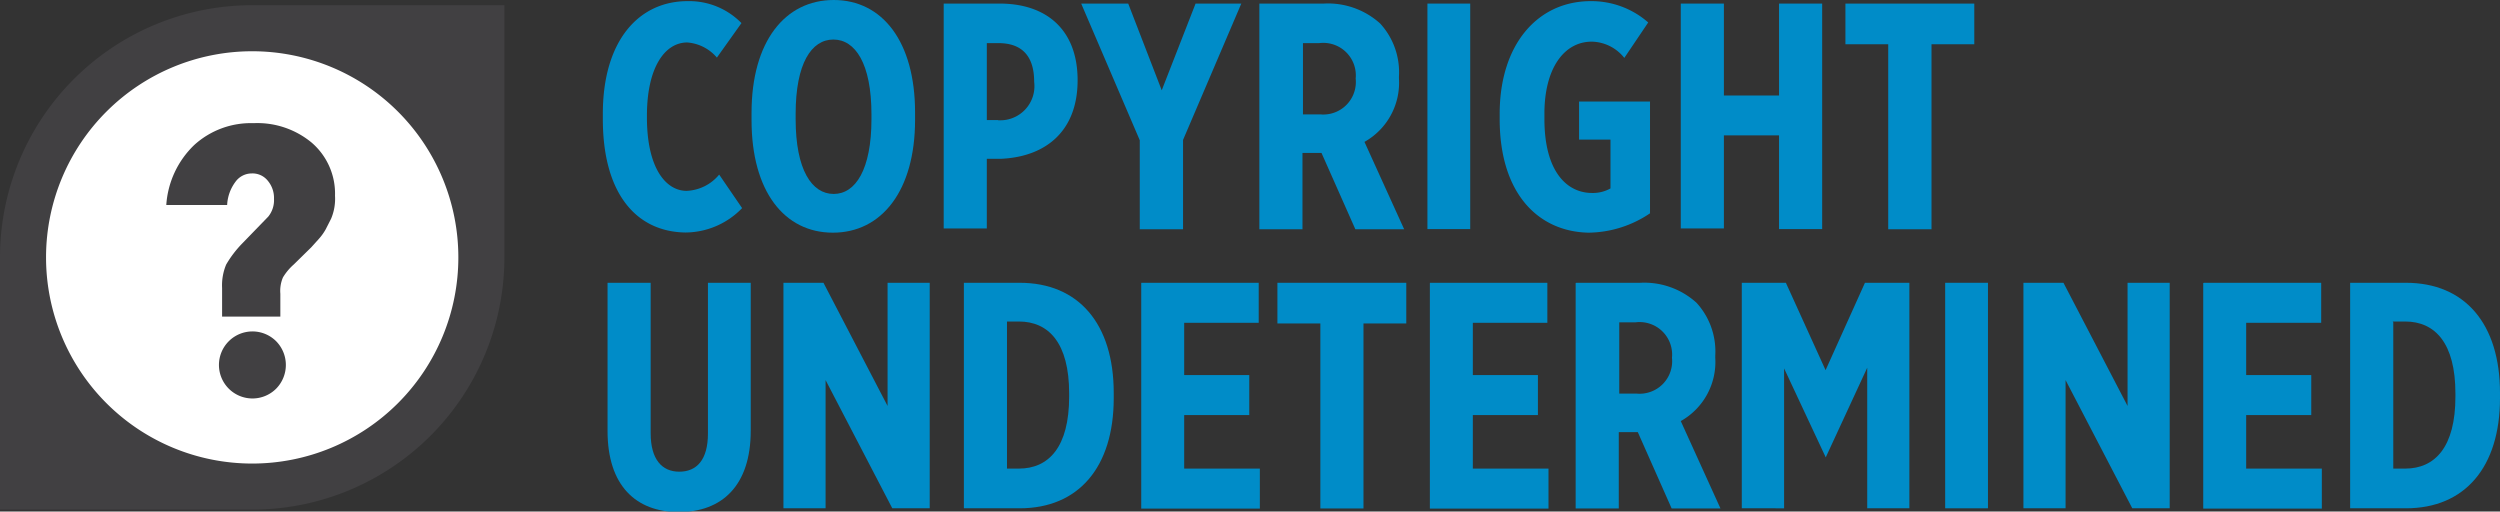 <svg id="FINAL" xmlns="http://www.w3.org/2000/svg" viewBox="0 0 153.65 31.44"><rect x="0" y="0" width="153.65" height="31.44" fill="#333333" stroke="none"/><defs><style>.cls-1{fill:#fff;}.cls-2{fill:#414042;}.cls-3{fill:#008cc8;}</style></defs><title>Other-UNDETERMINED.dark-white-interior-blue-type</title><circle class="cls-1" cx="15.57" cy="16" r="13.91"/><path class="cls-2" d="M2185.95,2692v15.5a15.5,15.5,0,0,1-15.5,15.5h-15.5v-15.5a15.5,15.5,0,0,1,15.5-15.5h15.5Zm-28.17,15.5a12.67,12.67,0,1,0,12.67-12.67A12.67,12.67,0,0,0,2157.78,2707.45Z" transform="translate(-2154.95 -2691.68)"/><path class="cls-2" d="M2175.54,2703.71a3.15,3.15,0,0,1-.24,1.41c-0.15.3-.26,0.51-0.33,0.65a3.25,3.25,0,0,1-.43.6l-0.46.51-1.07,1.05a3.41,3.41,0,0,0-.67.8,2.1,2.1,0,0,0-.16,1v1.41h-3.58v-1.76a3.31,3.31,0,0,1,.25-1.44,6.65,6.65,0,0,1,1-1.31l1.59-1.64a1.6,1.6,0,0,0,.35-1.08,1.65,1.65,0,0,0-.38-1.12,1.2,1.2,0,0,0-1-.45,1.23,1.23,0,0,0-1,.53,2.58,2.58,0,0,0-.5,1.41h-3.74a5.62,5.62,0,0,1,1.72-3.69,5.17,5.17,0,0,1,3.64-1.34,5.23,5.23,0,0,1,3.58,1.2A4.13,4.13,0,0,1,2175.54,2703.71Z" transform="translate(-2154.95 -2691.68)"/><path class="cls-2" d="M2171.92,2712.65a2.06,2.06,0,1,0,0,2.92A2.08,2.08,0,0,0,2171.92,2712.65Z" transform="translate(-2154.95 -2691.68)"/><path class="cls-3" d="M2192,2699v-0.32c0-4.52,2.22-6.93,5.21-6.93a4.49,4.49,0,0,1,3.31,1.35l-1.51,2.12a2.65,2.65,0,0,0-1.82-.93c-1.37,0-2.48,1.52-2.48,4.5v0.1c0,3.17,1.19,4.52,2.44,4.52a2.73,2.73,0,0,0,2-1l1.41,2.06a4.87,4.87,0,0,1-3.49,1.5C2194,2705.92,2192,2703.51,2192,2699Z" transform="translate(-2154.95 -2691.68)"/><path class="cls-3" d="M2201.14,2699.07v-0.46c0-4.38,2.06-6.93,5.05-6.93s5,2.56,5,6.91v0.46c0,4.36-2.06,6.93-5.05,6.93S2201.14,2703.43,2201.14,2699.07Zm7.37-.1v-0.26c0-3.13-1-4.6-2.34-4.6s-2.32,1.45-2.32,4.58V2699c0,3.13,1,4.6,2.34,4.6S2208.51,2702.1,2208.51,2699Z" transform="translate(-2154.95 -2691.68)"/><path class="cls-3" d="M2212.94,2691.9h3.45c2.89,0,4.79,1.62,4.79,4.71v0c0,3.17-2,4.71-4.71,4.83h-0.87v4.28h-2.65V2691.9Zm3.35,7.17a2.1,2.1,0,0,0,2.22-2.36c0-1.52-.69-2.38-2.2-2.38h-0.71v4.73h0.69Z" transform="translate(-2154.95 -2691.68)"/><path class="cls-3" d="M2225,2700.3l-3.6-8.4h2.89l2.06,5.33,2.08-5.33h2.81l-3.58,8.38v5.49H2225v-5.47Z" transform="translate(-2154.95 -2691.68)"/><path class="cls-3" d="M2232.39,2691.9h3.92a4.78,4.78,0,0,1,3.47,1.23,4.43,4.43,0,0,1,1.15,3.25v0.12a4.17,4.17,0,0,1-2.12,3.9l2.44,5.37h-3l-2.08-4.69H2235v4.69h-2.65V2691.9Zm3.7,6.81a2,2,0,0,0,2.18-2.2,2,2,0,0,0-2.24-2.18h-1v4.38h1Z" transform="translate(-2154.95 -2691.68)"/><path class="cls-3" d="M2242.68,2691.9h2.63v13.86h-2.63V2691.9Z" transform="translate(-2154.95 -2691.68)"/><path class="cls-3" d="M2247.12,2699v-0.32c0-4.28,2.34-6.93,5.6-6.93a5.3,5.3,0,0,1,3.53,1.31l-1.47,2.18a2.61,2.61,0,0,0-2-1c-1.7,0-2.91,1.64-2.91,4.42V2699c0,3.21,1.37,4.54,2.93,4.54a2.2,2.2,0,0,0,1.13-.28v-3H2252v-2.34h4.36v6.87a6.86,6.86,0,0,1-3.78,1.19C2249.52,2705.92,2247.12,2703.61,2247.12,2699Z" transform="translate(-2154.95 -2691.68)"/><path class="cls-3" d="M2258.25,2691.9h2.65v5.65h3.39v-5.65h2.65v13.86h-2.65V2700h-3.39v5.72h-2.65V2691.9Z" transform="translate(-2154.95 -2691.68)"/><path class="cls-3" d="M2271,2694.4h-2.63v-2.5h7.92v2.5h-2.63v11.37H2271V2694.4Z" transform="translate(-2154.95 -2691.68)"/><path class="cls-3" d="M2192.29,2718.17v-9.11h2.65v9.25c0,1.6.69,2.36,1.76,2.36s1.76-.73,1.76-2.34v-9.27h2.63v9.09c0,3.39-1.78,5-4.42,5S2192.29,2721.52,2192.29,2718.17Z" transform="translate(-2154.95 -2691.68)"/><path class="cls-3" d="M2203.1,2709.06h2.46l3.94,7.57v-7.57h2.59v13.86h-2.3l-4.1-7.88v7.88h-2.59v-13.86Z" transform="translate(-2154.95 -2691.68)"/><path class="cls-3" d="M2214.19,2709.06h3.43c3.62,0,5.78,2.52,5.78,6.77v0.32c0,4.24-2.16,6.77-5.78,6.77h-3.43v-13.86Zm2.65,2.42v9h0.73c1.84,0,3.09-1.33,3.09-4.42v-0.2c0-3.09-1.25-4.42-3.09-4.42h-0.73Z" transform="translate(-2154.95 -2691.68)"/><path class="cls-3" d="M2225.1,2709.06h7.21v2.46h-4.58v3.21h4v2.46h-4v3.29h4.65v2.46h-7.29v-13.86Z" transform="translate(-2154.95 -2691.68)"/><path class="cls-3" d="M2236.09,2711.56h-2.63v-2.5h7.92v2.5h-2.63v11.37h-2.65v-11.37Z" transform="translate(-2154.95 -2691.68)"/><path class="cls-3" d="M2242.84,2709.06h7.21v2.46h-4.58v3.21h4v2.46h-4v3.29h4.65v2.46h-7.29v-13.86Z" transform="translate(-2154.95 -2691.68)"/><path class="cls-3" d="M2251.83,2709.06h3.92a4.78,4.78,0,0,1,3.47,1.23,4.43,4.43,0,0,1,1.15,3.25v0.12a4.17,4.17,0,0,1-2.12,3.9l2.44,5.37h-3l-2.08-4.69h-1.17v4.69h-2.65v-13.86Zm3.7,6.81a2,2,0,0,0,2.18-2.2,2,2,0,0,0-2.24-2.18h-1v4.38h1Z" transform="translate(-2154.95 -2691.68)"/><path class="cls-3" d="M2262,2709.06h2.71l2.44,5.37,2.42-5.37h2.73v13.86h-2.59v-8.64l-2.55,5.51h0l-2.56-5.47v8.6H2262v-13.86Z" transform="translate(-2154.95 -2691.68)"/><path class="cls-3" d="M2274.5,2709.06h2.63v13.86h-2.63v-13.86Z" transform="translate(-2154.95 -2691.68)"/><path class="cls-3" d="M2279.31,2709.06h2.46l3.94,7.57v-7.57h2.59v13.86H2286l-4.1-7.88v7.88h-2.59v-13.86Z" transform="translate(-2154.95 -2691.68)"/><path class="cls-3" d="M2290.4,2709.06h7.21v2.46H2293v3.21h4v2.46h-4v3.29h4.65v2.46h-7.29v-13.86Z" transform="translate(-2154.95 -2691.68)"/><path class="cls-3" d="M2299.39,2709.06h3.43c3.62,0,5.78,2.52,5.78,6.77v0.32c0,4.24-2.16,6.77-5.78,6.77h-3.43v-13.86Zm2.65,2.42v9h0.73c1.84,0,3.09-1.33,3.09-4.42v-0.2c0-3.09-1.25-4.42-3.09-4.42H2302Z" transform="translate(-2154.95 -2691.68)"/></svg>